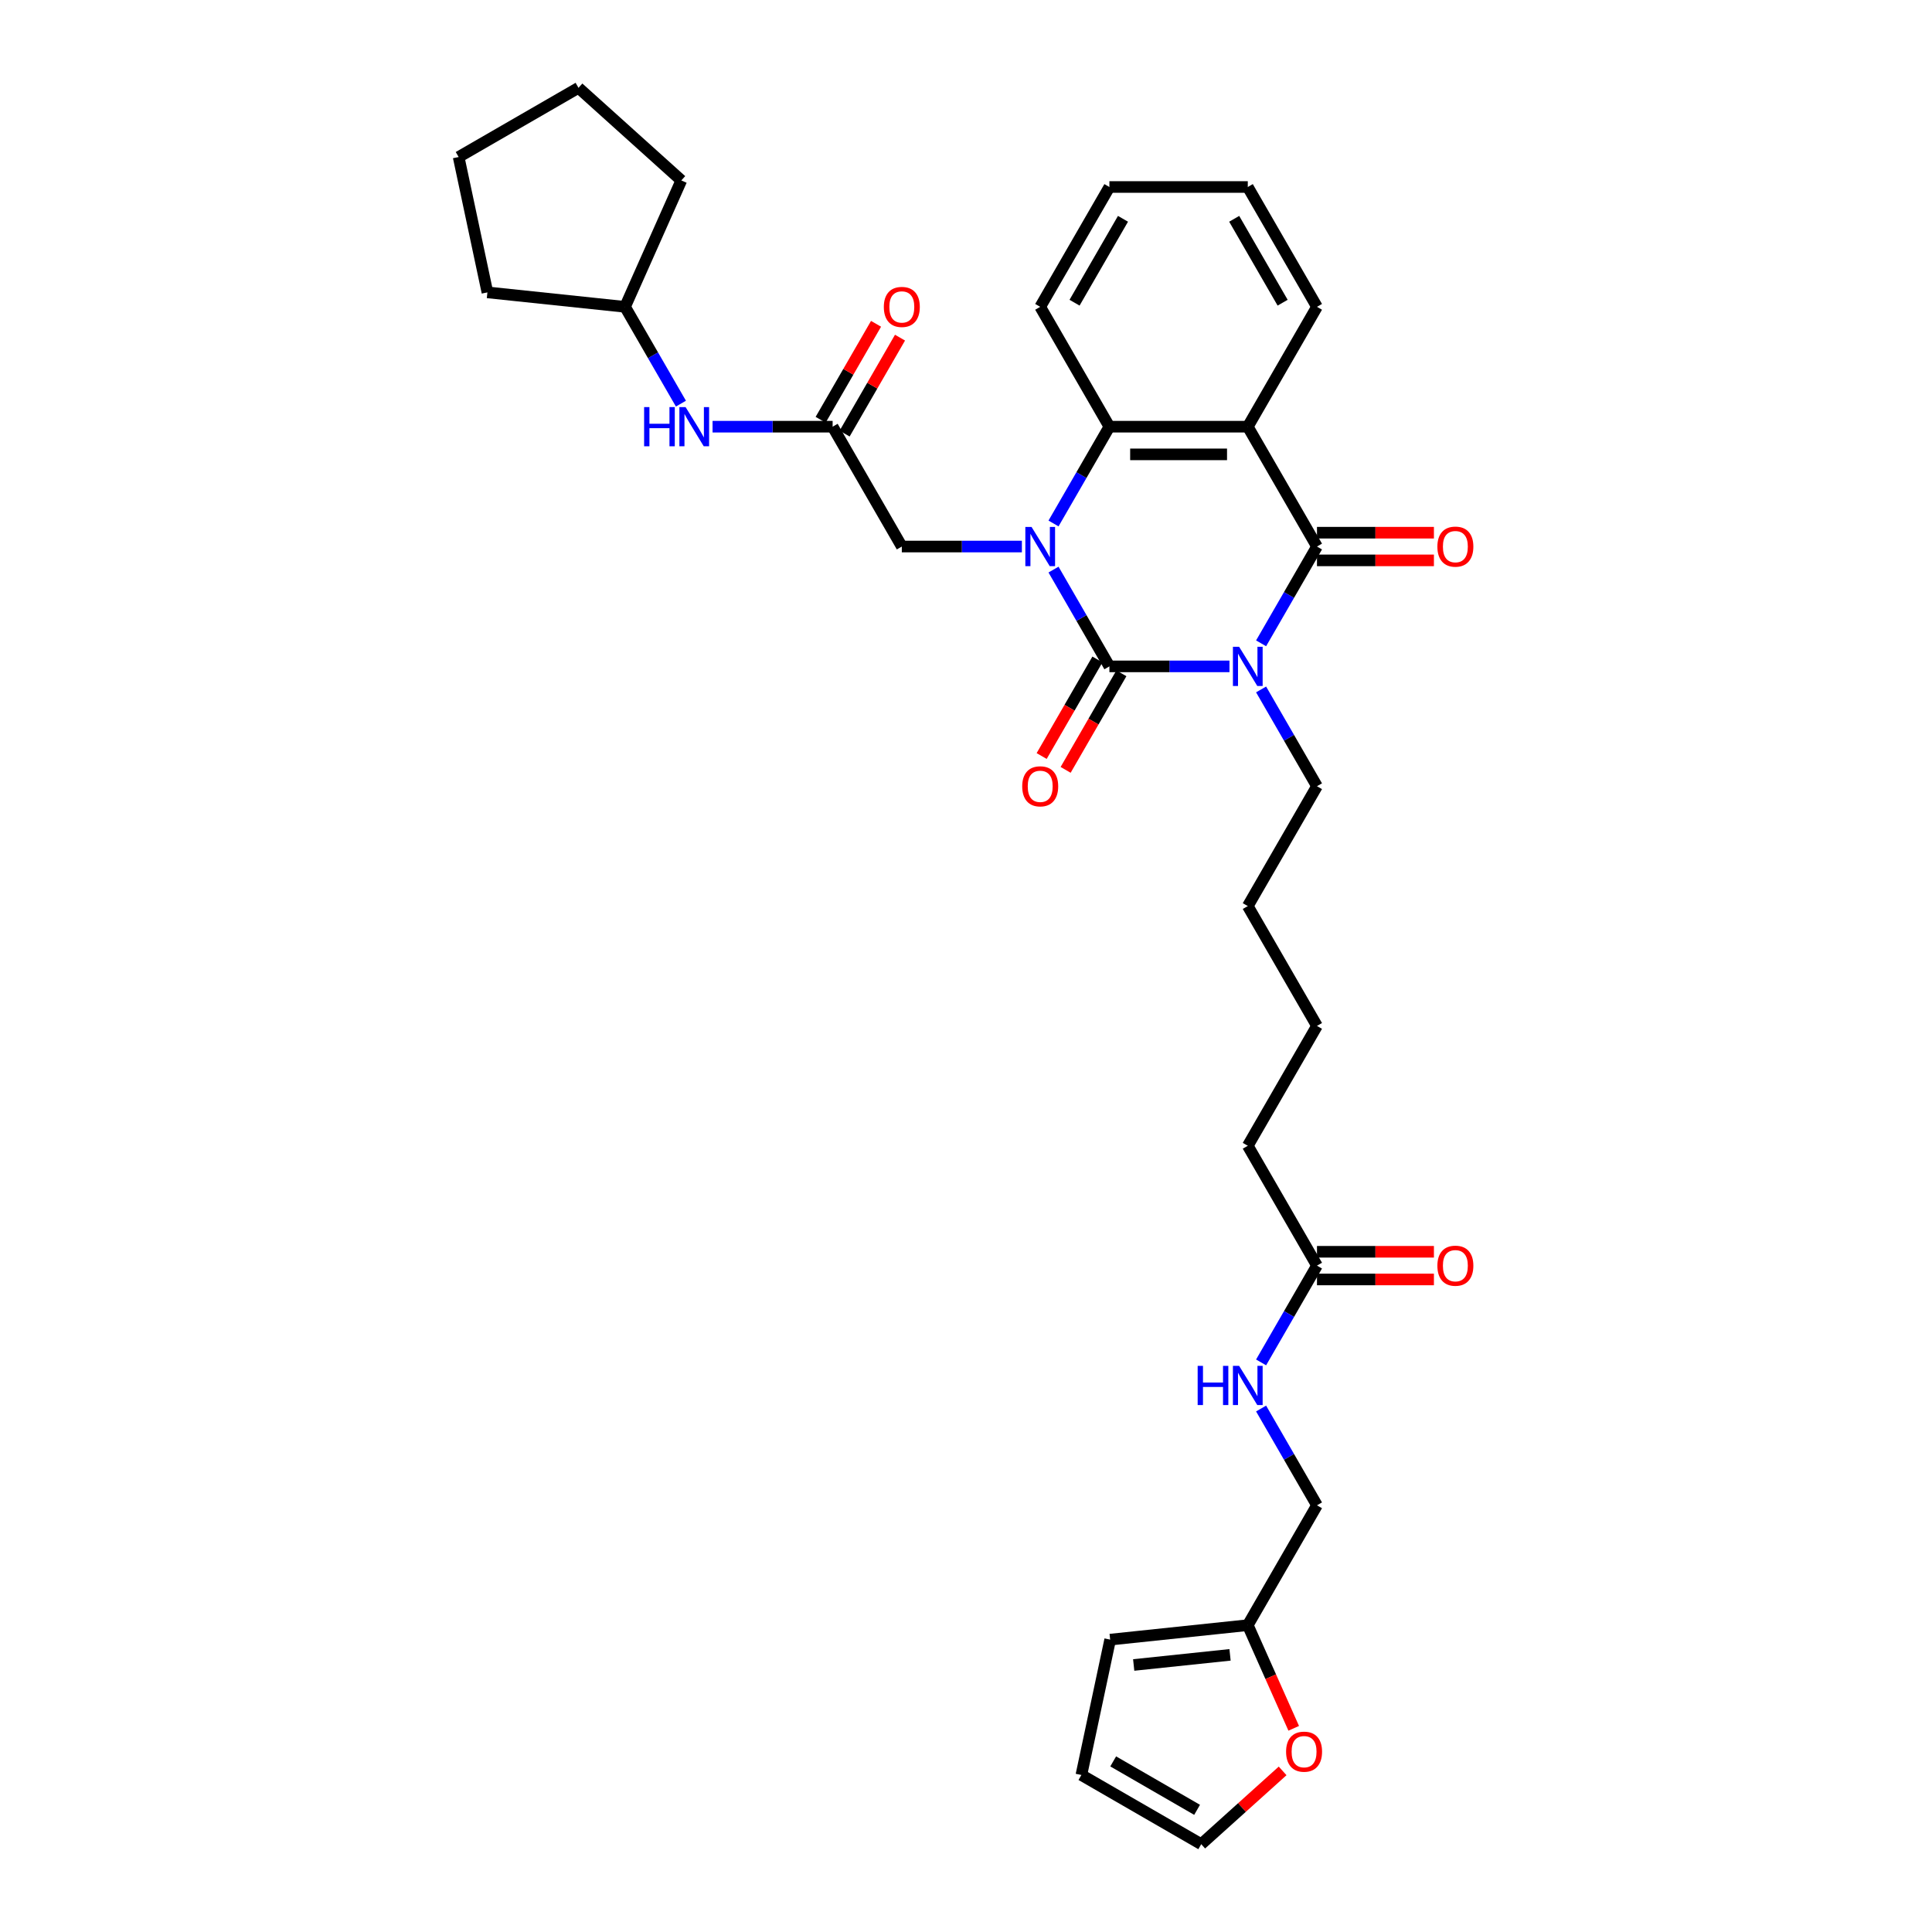 <?xml version='1.0' encoding='iso-8859-1'?>
<svg version='1.1' baseProfile='full'
              xmlns='http://www.w3.org/2000/svg'
                      xmlns:rdkit='http://www.rdkit.org/xml'
                      xmlns:xlink='http://www.w3.org/1999/xlink'
                  xml:space='preserve'
width='1000px' height='1000px' viewBox='0 0 1000 1000'>
<!-- END OF HEADER -->
<rect style='opacity:1.0;fill:#FFFFFF;stroke:none' width='1000' height='1000' x='0' y='0'> </rect>
<path class='bond-0' d='M 636.369,344.918 L 605.296,344.918' style='fill:none;fill-rule:evenodd;stroke:#0000FF;stroke-width:6px;stroke-linecap:butt;stroke-linejoin:miter;stroke-opacity:1' />
<path class='bond-0' d='M 605.296,344.918 L 574.223,344.918' style='fill:none;fill-rule:evenodd;stroke:#000000;stroke-width:6px;stroke-linecap:butt;stroke-linejoin:miter;stroke-opacity:1' />
<path class='bond-2' d='M 652.742,332.985 L 667.205,307.935' style='fill:none;fill-rule:evenodd;stroke:#0000FF;stroke-width:6px;stroke-linecap:butt;stroke-linejoin:miter;stroke-opacity:1' />
<path class='bond-2' d='M 667.205,307.935 L 681.667,282.886' style='fill:none;fill-rule:evenodd;stroke:#000000;stroke-width:6px;stroke-linecap:butt;stroke-linejoin:miter;stroke-opacity:1' />
<path class='bond-19' d='M 652.742,356.852 L 667.205,381.901' style='fill:none;fill-rule:evenodd;stroke:#0000FF;stroke-width:6px;stroke-linecap:butt;stroke-linejoin:miter;stroke-opacity:1' />
<path class='bond-19' d='M 667.205,381.901 L 681.667,406.951' style='fill:none;fill-rule:evenodd;stroke:#000000;stroke-width:6px;stroke-linecap:butt;stroke-linejoin:miter;stroke-opacity:1' />
<path class='bond-1' d='M 574.223,344.918 L 559.761,319.869' style='fill:none;fill-rule:evenodd;stroke:#000000;stroke-width:6px;stroke-linecap:butt;stroke-linejoin:miter;stroke-opacity:1' />
<path class='bond-1' d='M 559.761,319.869 L 545.299,294.819' style='fill:none;fill-rule:evenodd;stroke:#0000FF;stroke-width:6px;stroke-linecap:butt;stroke-linejoin:miter;stroke-opacity:1' />
<path class='bond-7' d='M 568.02,341.337 L 553.591,366.329' style='fill:none;fill-rule:evenodd;stroke:#000000;stroke-width:6px;stroke-linecap:butt;stroke-linejoin:miter;stroke-opacity:1' />
<path class='bond-7' d='M 553.591,366.329 L 539.161,391.322' style='fill:none;fill-rule:evenodd;stroke:#FF0000;stroke-width:6px;stroke-linecap:butt;stroke-linejoin:miter;stroke-opacity:1' />
<path class='bond-7' d='M 580.427,348.5 L 565.997,373.492' style='fill:none;fill-rule:evenodd;stroke:#000000;stroke-width:6px;stroke-linecap:butt;stroke-linejoin:miter;stroke-opacity:1' />
<path class='bond-7' d='M 565.997,373.492 L 551.568,398.484' style='fill:none;fill-rule:evenodd;stroke:#FF0000;stroke-width:6px;stroke-linecap:butt;stroke-linejoin:miter;stroke-opacity:1' />
<path class='bond-5' d='M 528.925,282.886 L 497.852,282.886' style='fill:none;fill-rule:evenodd;stroke:#0000FF;stroke-width:6px;stroke-linecap:butt;stroke-linejoin:miter;stroke-opacity:1' />
<path class='bond-5' d='M 497.852,282.886 L 466.78,282.886' style='fill:none;fill-rule:evenodd;stroke:#000000;stroke-width:6px;stroke-linecap:butt;stroke-linejoin:miter;stroke-opacity:1' />
<path class='bond-33' d='M 545.299,270.952 L 559.761,245.903' style='fill:none;fill-rule:evenodd;stroke:#0000FF;stroke-width:6px;stroke-linecap:butt;stroke-linejoin:miter;stroke-opacity:1' />
<path class='bond-33' d='M 559.761,245.903 L 574.223,220.853' style='fill:none;fill-rule:evenodd;stroke:#000000;stroke-width:6px;stroke-linecap:butt;stroke-linejoin:miter;stroke-opacity:1' />
<path class='bond-3' d='M 681.667,282.886 L 645.852,220.853' style='fill:none;fill-rule:evenodd;stroke:#000000;stroke-width:6px;stroke-linecap:butt;stroke-linejoin:miter;stroke-opacity:1' />
<path class='bond-8' d='M 681.667,290.049 L 711.93,290.049' style='fill:none;fill-rule:evenodd;stroke:#000000;stroke-width:6px;stroke-linecap:butt;stroke-linejoin:miter;stroke-opacity:1' />
<path class='bond-8' d='M 711.93,290.049 L 742.194,290.049' style='fill:none;fill-rule:evenodd;stroke:#FF0000;stroke-width:6px;stroke-linecap:butt;stroke-linejoin:miter;stroke-opacity:1' />
<path class='bond-8' d='M 681.667,275.723 L 711.93,275.723' style='fill:none;fill-rule:evenodd;stroke:#000000;stroke-width:6px;stroke-linecap:butt;stroke-linejoin:miter;stroke-opacity:1' />
<path class='bond-8' d='M 711.93,275.723 L 742.194,275.723' style='fill:none;fill-rule:evenodd;stroke:#FF0000;stroke-width:6px;stroke-linecap:butt;stroke-linejoin:miter;stroke-opacity:1' />
<path class='bond-4' d='M 645.852,220.853 L 574.223,220.853' style='fill:none;fill-rule:evenodd;stroke:#000000;stroke-width:6px;stroke-linecap:butt;stroke-linejoin:miter;stroke-opacity:1' />
<path class='bond-4' d='M 635.108,235.179 L 584.968,235.179' style='fill:none;fill-rule:evenodd;stroke:#000000;stroke-width:6px;stroke-linecap:butt;stroke-linejoin:miter;stroke-opacity:1' />
<path class='bond-21' d='M 645.852,220.853 L 681.667,158.82' style='fill:none;fill-rule:evenodd;stroke:#000000;stroke-width:6px;stroke-linecap:butt;stroke-linejoin:miter;stroke-opacity:1' />
<path class='bond-22' d='M 574.223,220.853 L 538.409,158.82' style='fill:none;fill-rule:evenodd;stroke:#000000;stroke-width:6px;stroke-linecap:butt;stroke-linejoin:miter;stroke-opacity:1' />
<path class='bond-6' d='M 466.78,282.886 L 430.965,220.853' style='fill:none;fill-rule:evenodd;stroke:#000000;stroke-width:6px;stroke-linecap:butt;stroke-linejoin:miter;stroke-opacity:1' />
<path class='bond-11' d='M 430.965,220.853 L 399.892,220.853' style='fill:none;fill-rule:evenodd;stroke:#000000;stroke-width:6px;stroke-linecap:butt;stroke-linejoin:miter;stroke-opacity:1' />
<path class='bond-11' d='M 399.892,220.853 L 368.82,220.853' style='fill:none;fill-rule:evenodd;stroke:#0000FF;stroke-width:6px;stroke-linecap:butt;stroke-linejoin:miter;stroke-opacity:1' />
<path class='bond-14' d='M 437.168,224.434 L 451.507,199.6' style='fill:none;fill-rule:evenodd;stroke:#000000;stroke-width:6px;stroke-linecap:butt;stroke-linejoin:miter;stroke-opacity:1' />
<path class='bond-14' d='M 451.507,199.6 L 465.845,174.765' style='fill:none;fill-rule:evenodd;stroke:#FF0000;stroke-width:6px;stroke-linecap:butt;stroke-linejoin:miter;stroke-opacity:1' />
<path class='bond-14' d='M 424.762,217.272 L 439.1,192.437' style='fill:none;fill-rule:evenodd;stroke:#000000;stroke-width:6px;stroke-linecap:butt;stroke-linejoin:miter;stroke-opacity:1' />
<path class='bond-14' d='M 439.1,192.437 L 453.438,167.602' style='fill:none;fill-rule:evenodd;stroke:#FF0000;stroke-width:6px;stroke-linecap:butt;stroke-linejoin:miter;stroke-opacity:1' />
<path class='bond-9' d='M 645.852,841.18 L 681.667,779.147' style='fill:none;fill-rule:evenodd;stroke:#000000;stroke-width:6px;stroke-linecap:butt;stroke-linejoin:miter;stroke-opacity:1' />
<path class='bond-12' d='M 645.852,841.18 L 657.738,867.874' style='fill:none;fill-rule:evenodd;stroke:#000000;stroke-width:6px;stroke-linecap:butt;stroke-linejoin:miter;stroke-opacity:1' />
<path class='bond-12' d='M 657.738,867.874 L 669.623,894.568' style='fill:none;fill-rule:evenodd;stroke:#FF0000;stroke-width:6px;stroke-linecap:butt;stroke-linejoin:miter;stroke-opacity:1' />
<path class='bond-15' d='M 645.852,841.18 L 574.616,848.667' style='fill:none;fill-rule:evenodd;stroke:#000000;stroke-width:6px;stroke-linecap:butt;stroke-linejoin:miter;stroke-opacity:1' />
<path class='bond-15' d='M 636.664,856.55 L 586.799,861.791' style='fill:none;fill-rule:evenodd;stroke:#000000;stroke-width:6px;stroke-linecap:butt;stroke-linejoin:miter;stroke-opacity:1' />
<path class='bond-10' d='M 681.667,655.082 L 645.852,593.049' style='fill:none;fill-rule:evenodd;stroke:#000000;stroke-width:6px;stroke-linecap:butt;stroke-linejoin:miter;stroke-opacity:1' />
<path class='bond-13' d='M 681.667,655.082 L 667.205,680.131' style='fill:none;fill-rule:evenodd;stroke:#000000;stroke-width:6px;stroke-linecap:butt;stroke-linejoin:miter;stroke-opacity:1' />
<path class='bond-13' d='M 667.205,680.131 L 652.742,705.181' style='fill:none;fill-rule:evenodd;stroke:#0000FF;stroke-width:6px;stroke-linecap:butt;stroke-linejoin:miter;stroke-opacity:1' />
<path class='bond-18' d='M 681.667,662.245 L 711.93,662.245' style='fill:none;fill-rule:evenodd;stroke:#000000;stroke-width:6px;stroke-linecap:butt;stroke-linejoin:miter;stroke-opacity:1' />
<path class='bond-18' d='M 711.93,662.245 L 742.194,662.245' style='fill:none;fill-rule:evenodd;stroke:#FF0000;stroke-width:6px;stroke-linecap:butt;stroke-linejoin:miter;stroke-opacity:1' />
<path class='bond-18' d='M 681.667,647.919 L 711.93,647.919' style='fill:none;fill-rule:evenodd;stroke:#000000;stroke-width:6px;stroke-linecap:butt;stroke-linejoin:miter;stroke-opacity:1' />
<path class='bond-18' d='M 711.93,647.919 L 742.194,647.919' style='fill:none;fill-rule:evenodd;stroke:#FF0000;stroke-width:6px;stroke-linecap:butt;stroke-linejoin:miter;stroke-opacity:1' />
<path class='bond-23' d='M 352.446,208.92 L 337.984,183.87' style='fill:none;fill-rule:evenodd;stroke:#0000FF;stroke-width:6px;stroke-linecap:butt;stroke-linejoin:miter;stroke-opacity:1' />
<path class='bond-23' d='M 337.984,183.87 L 323.521,158.82' style='fill:none;fill-rule:evenodd;stroke:#000000;stroke-width:6px;stroke-linecap:butt;stroke-linejoin:miter;stroke-opacity:1' />
<path class='bond-16' d='M 663.884,916.613 L 642.82,935.579' style='fill:none;fill-rule:evenodd;stroke:#FF0000;stroke-width:6px;stroke-linecap:butt;stroke-linejoin:miter;stroke-opacity:1' />
<path class='bond-16' d='M 642.82,935.579 L 621.756,954.545' style='fill:none;fill-rule:evenodd;stroke:#000000;stroke-width:6px;stroke-linecap:butt;stroke-linejoin:miter;stroke-opacity:1' />
<path class='bond-20' d='M 652.742,729.048 L 667.205,754.097' style='fill:none;fill-rule:evenodd;stroke:#0000FF;stroke-width:6px;stroke-linecap:butt;stroke-linejoin:miter;stroke-opacity:1' />
<path class='bond-20' d='M 667.205,754.097 L 681.667,779.147' style='fill:none;fill-rule:evenodd;stroke:#000000;stroke-width:6px;stroke-linecap:butt;stroke-linejoin:miter;stroke-opacity:1' />
<path class='bond-17' d='M 574.616,848.667 L 559.723,918.731' style='fill:none;fill-rule:evenodd;stroke:#000000;stroke-width:6px;stroke-linecap:butt;stroke-linejoin:miter;stroke-opacity:1' />
<path class='bond-36' d='M 621.756,954.545 L 559.723,918.731' style='fill:none;fill-rule:evenodd;stroke:#000000;stroke-width:6px;stroke-linecap:butt;stroke-linejoin:miter;stroke-opacity:1' />
<path class='bond-36' d='M 619.614,936.767 L 576.191,911.697' style='fill:none;fill-rule:evenodd;stroke:#000000;stroke-width:6px;stroke-linecap:butt;stroke-linejoin:miter;stroke-opacity:1' />
<path class='bond-25' d='M 681.667,406.951 L 645.852,468.984' style='fill:none;fill-rule:evenodd;stroke:#000000;stroke-width:6px;stroke-linecap:butt;stroke-linejoin:miter;stroke-opacity:1' />
<path class='bond-29' d='M 681.667,158.82 L 645.852,96.788' style='fill:none;fill-rule:evenodd;stroke:#000000;stroke-width:6px;stroke-linecap:butt;stroke-linejoin:miter;stroke-opacity:1' />
<path class='bond-29' d='M 663.888,156.678 L 638.818,113.255' style='fill:none;fill-rule:evenodd;stroke:#000000;stroke-width:6px;stroke-linecap:butt;stroke-linejoin:miter;stroke-opacity:1' />
<path class='bond-34' d='M 538.409,158.82 L 574.223,96.788' style='fill:none;fill-rule:evenodd;stroke:#000000;stroke-width:6px;stroke-linecap:butt;stroke-linejoin:miter;stroke-opacity:1' />
<path class='bond-34' d='M 556.187,156.678 L 581.258,113.255' style='fill:none;fill-rule:evenodd;stroke:#000000;stroke-width:6px;stroke-linecap:butt;stroke-linejoin:miter;stroke-opacity:1' />
<path class='bond-26' d='M 323.521,158.82 L 252.285,151.333' style='fill:none;fill-rule:evenodd;stroke:#000000;stroke-width:6px;stroke-linecap:butt;stroke-linejoin:miter;stroke-opacity:1' />
<path class='bond-27' d='M 323.521,158.82 L 352.655,93.384' style='fill:none;fill-rule:evenodd;stroke:#000000;stroke-width:6px;stroke-linecap:butt;stroke-linejoin:miter;stroke-opacity:1' />
<path class='bond-24' d='M 645.852,593.049 L 681.667,531.016' style='fill:none;fill-rule:evenodd;stroke:#000000;stroke-width:6px;stroke-linecap:butt;stroke-linejoin:miter;stroke-opacity:1' />
<path class='bond-28' d='M 645.852,468.984 L 681.667,531.016' style='fill:none;fill-rule:evenodd;stroke:#000000;stroke-width:6px;stroke-linecap:butt;stroke-linejoin:miter;stroke-opacity:1' />
<path class='bond-32' d='M 252.285,151.333 L 237.392,81.269' style='fill:none;fill-rule:evenodd;stroke:#000000;stroke-width:6px;stroke-linecap:butt;stroke-linejoin:miter;stroke-opacity:1' />
<path class='bond-31' d='M 352.655,93.384 L 299.425,45.455' style='fill:none;fill-rule:evenodd;stroke:#000000;stroke-width:6px;stroke-linecap:butt;stroke-linejoin:miter;stroke-opacity:1' />
<path class='bond-30' d='M 645.852,96.788 L 574.223,96.788' style='fill:none;fill-rule:evenodd;stroke:#000000;stroke-width:6px;stroke-linecap:butt;stroke-linejoin:miter;stroke-opacity:1' />
<path class='bond-35' d='M 299.425,45.455 L 237.392,81.269' style='fill:none;fill-rule:evenodd;stroke:#000000;stroke-width:6px;stroke-linecap:butt;stroke-linejoin:miter;stroke-opacity:1' />
<path  class='atom-0' d='M 641.369 334.776
L 648.016 345.52
Q 648.675 346.58, 649.735 348.5
Q 650.795 350.419, 650.852 350.534
L 650.852 334.776
L 653.545 334.776
L 653.545 355.061
L 650.766 355.061
L 643.632 343.314
Q 642.801 341.939, 641.913 340.363
Q 641.053 338.787, 640.795 338.3
L 640.795 355.061
L 638.16 355.061
L 638.16 334.776
L 641.369 334.776
' fill='#0000FF'/>
<path  class='atom-2' d='M 533.925 272.743
L 540.572 283.487
Q 541.231 284.547, 542.291 286.467
Q 543.351 288.387, 543.408 288.501
L 543.408 272.743
L 546.102 272.743
L 546.102 293.028
L 543.323 293.028
L 536.188 281.281
Q 535.357 279.906, 534.469 278.33
Q 533.61 276.754, 533.352 276.267
L 533.352 293.028
L 530.716 293.028
L 530.716 272.743
L 533.925 272.743
' fill='#0000FF'/>
<path  class='atom-8' d='M 529.097 407.008
Q 529.097 402.138, 531.504 399.416
Q 533.91 396.694, 538.409 396.694
Q 542.907 396.694, 545.314 399.416
Q 547.721 402.138, 547.721 407.008
Q 547.721 411.936, 545.285 414.744
Q 542.85 417.523, 538.409 417.523
Q 533.939 417.523, 531.504 414.744
Q 529.097 411.965, 529.097 407.008
M 538.409 415.231
Q 541.503 415.231, 543.165 413.168
Q 544.855 411.077, 544.855 407.008
Q 544.855 403.026, 543.165 401.02
Q 541.503 398.986, 538.409 398.986
Q 535.314 398.986, 533.624 400.991
Q 531.962 402.997, 531.962 407.008
Q 531.962 411.105, 533.624 413.168
Q 535.314 415.231, 538.409 415.231
' fill='#FF0000'/>
<path  class='atom-9' d='M 743.984 282.943
Q 743.984 278.072, 746.391 275.35
Q 748.798 272.628, 753.296 272.628
Q 757.795 272.628, 760.201 275.35
Q 762.608 278.072, 762.608 282.943
Q 762.608 287.871, 760.173 290.679
Q 757.737 293.458, 753.296 293.458
Q 748.827 293.458, 746.391 290.679
Q 743.984 287.9, 743.984 282.943
M 753.296 291.166
Q 756.391 291.166, 758.052 289.103
Q 759.743 287.011, 759.743 282.943
Q 759.743 278.96, 758.052 276.955
Q 756.391 274.92, 753.296 274.92
Q 750.202 274.92, 748.511 276.926
Q 746.85 278.932, 746.85 282.943
Q 746.85 287.04, 748.511 289.103
Q 750.202 291.166, 753.296 291.166
' fill='#FF0000'/>
<path  class='atom-12' d='M 333.392 210.71
L 336.142 210.71
L 336.142 219.334
L 346.514 219.334
L 346.514 210.71
L 349.265 210.71
L 349.265 230.996
L 346.514 230.996
L 346.514 221.627
L 336.142 221.627
L 336.142 230.996
L 333.392 230.996
L 333.392 210.71
' fill='#0000FF'/>
<path  class='atom-12' d='M 354.852 210.71
L 361.499 221.455
Q 362.158 222.515, 363.218 224.434
Q 364.278 226.354, 364.336 226.469
L 364.336 210.71
L 367.029 210.71
L 367.029 230.996
L 364.25 230.996
L 357.115 219.248
Q 356.284 217.873, 355.396 216.297
Q 354.537 214.722, 354.279 214.234
L 354.279 230.996
L 351.643 230.996
L 351.643 210.71
L 354.852 210.71
' fill='#0000FF'/>
<path  class='atom-13' d='M 665.675 906.673
Q 665.675 901.803, 668.082 899.081
Q 670.488 896.359, 674.987 896.359
Q 679.485 896.359, 681.892 899.081
Q 684.298 901.803, 684.298 906.673
Q 684.298 911.602, 681.863 914.409
Q 679.428 917.189, 674.987 917.189
Q 670.517 917.189, 668.082 914.409
Q 665.675 911.63, 665.675 906.673
M 674.987 914.897
Q 678.081 914.897, 679.743 912.834
Q 681.433 910.742, 681.433 906.673
Q 681.433 902.691, 679.743 900.685
Q 678.081 898.651, 674.987 898.651
Q 671.892 898.651, 670.202 900.657
Q 668.54 902.662, 668.54 906.673
Q 668.54 910.771, 670.202 912.834
Q 671.892 914.897, 674.987 914.897
' fill='#FF0000'/>
<path  class='atom-14' d='M 619.908 706.972
L 622.659 706.972
L 622.659 715.596
L 633.031 715.596
L 633.031 706.972
L 635.781 706.972
L 635.781 727.257
L 633.031 727.257
L 633.031 717.888
L 622.659 717.888
L 622.659 727.257
L 619.908 727.257
L 619.908 706.972
' fill='#0000FF'/>
<path  class='atom-14' d='M 641.369 706.972
L 648.016 717.716
Q 648.675 718.776, 649.735 720.696
Q 650.795 722.615, 650.852 722.73
L 650.852 706.972
L 653.545 706.972
L 653.545 727.257
L 650.766 727.257
L 643.632 715.51
Q 642.801 714.135, 641.913 712.559
Q 641.053 710.983, 640.795 710.496
L 640.795 727.257
L 638.16 727.257
L 638.16 706.972
L 641.369 706.972
' fill='#0000FF'/>
<path  class='atom-15' d='M 457.468 158.878
Q 457.468 154.007, 459.875 151.285
Q 462.281 148.563, 466.78 148.563
Q 471.278 148.563, 473.685 151.285
Q 476.091 154.007, 476.091 158.878
Q 476.091 163.806, 473.656 166.614
Q 471.221 169.393, 466.78 169.393
Q 462.31 169.393, 459.875 166.614
Q 457.468 163.834, 457.468 158.878
M 466.78 167.101
Q 469.874 167.101, 471.536 165.038
Q 473.226 162.946, 473.226 158.878
Q 473.226 154.895, 471.536 152.889
Q 469.874 150.855, 466.78 150.855
Q 463.685 150.855, 461.995 152.861
Q 460.333 154.866, 460.333 158.878
Q 460.333 162.975, 461.995 165.038
Q 463.685 167.101, 466.78 167.101
' fill='#FF0000'/>
<path  class='atom-19' d='M 743.984 655.139
Q 743.984 650.268, 746.391 647.546
Q 748.798 644.824, 753.296 644.824
Q 757.795 644.824, 760.201 647.546
Q 762.608 650.268, 762.608 655.139
Q 762.608 660.067, 760.173 662.875
Q 757.737 665.654, 753.296 665.654
Q 748.827 665.654, 746.391 662.875
Q 743.984 660.096, 743.984 655.139
M 753.296 663.362
Q 756.391 663.362, 758.052 661.299
Q 759.743 659.208, 759.743 655.139
Q 759.743 651.156, 758.052 649.151
Q 756.391 647.117, 753.296 647.117
Q 750.202 647.117, 748.511 649.122
Q 746.85 651.128, 746.85 655.139
Q 746.85 659.236, 748.511 661.299
Q 750.202 663.362, 753.296 663.362
' fill='#FF0000'/>
</svg>
